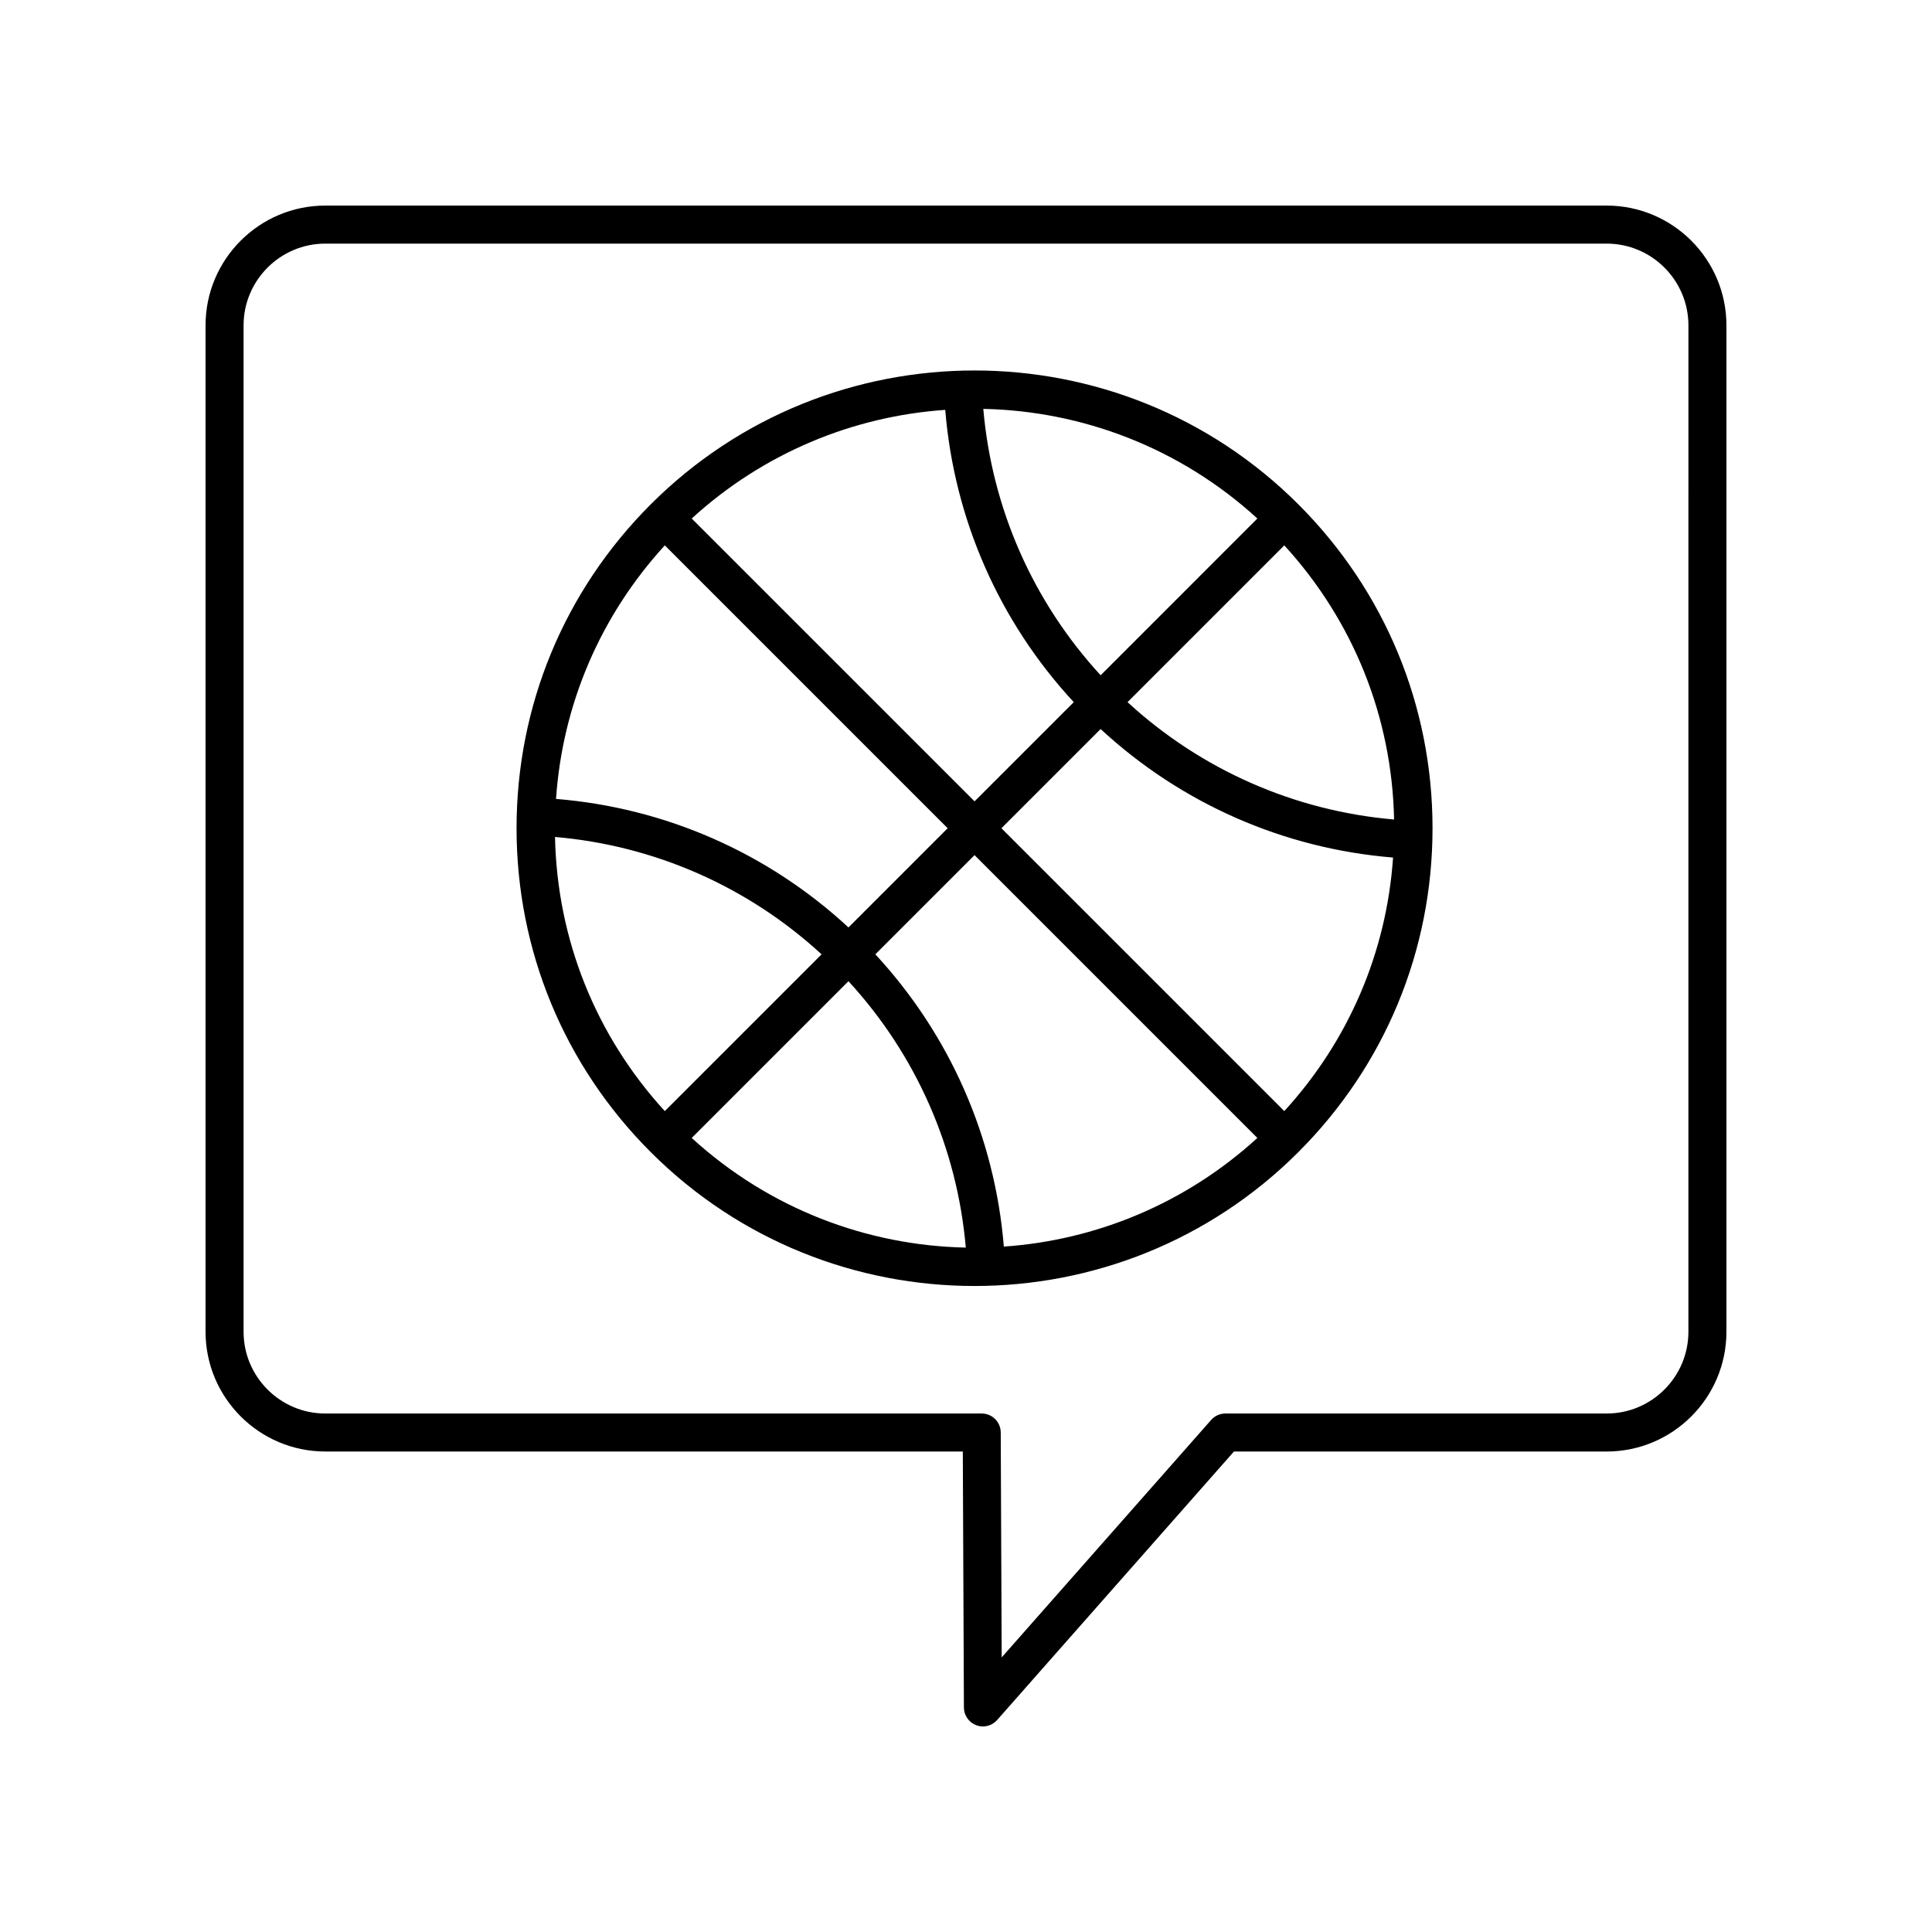 <?xml version="1.0" encoding="UTF-8"?>
<!-- Uploaded to: ICON Repo, www.iconrepo.com, Generator: ICON Repo Mixer Tools -->
<svg fill="#000000" width="800px" height="800px" version="1.1" viewBox="144 144 512 512" xmlns="http://www.w3.org/2000/svg">
 <g>
  <path d="m569.78 198.48h-339.57c-17.5 0-31.738 14.238-31.738 31.742v266.7c0 17.504 14.238 31.742 31.742 31.742h168.94l0.289 67.836c0.012 2.09 1.309 3.961 3.266 4.699 0.578 0.219 1.176 0.324 1.77 0.324 1.418 0 2.801-0.602 3.777-1.707l62.754-71.148h98.77c17.504 0 31.742-14.238 31.742-31.742v-266.7c0-17.508-14.238-31.746-31.742-31.746zm21.664 298.45c0 11.945-9.719 21.668-21.664 21.668h-101.04c-1.445 0-2.82 0.621-3.777 1.707l-55.504 62.922-0.254-59.609c-0.012-2.773-2.262-5.019-5.039-5.019h-173.95c-11.945 0-21.664-9.723-21.664-21.668v-266.7c0-11.945 9.719-21.668 21.664-21.668h339.57c11.945 0 21.664 9.723 21.664 21.668z"/>
  <path d="m316.44 277.67c-22.922 22.922-35.547 53.402-35.547 85.82 0 32.422 12.625 62.898 35.547 85.82 23.664 23.664 54.738 35.492 85.824 35.492 31.078 0 62.164-11.832 85.824-35.492 22.922-22.922 35.547-53.398 35.547-85.82 0-32.418-12.625-62.898-35.547-85.82-47.324-47.32-124.33-47.32-171.65 0zm167.91 160.78-74.965-74.961 26.289-26.289c21.352 19.762 48.512 31.703 77.5 34.059-1.723 25.125-11.773 48.555-28.824 67.191zm-164.17-149.92 74.961 74.961-26.289 26.289c-21.352-19.762-48.508-31.703-77.5-34.059 1.723-25.121 11.777-48.551 28.828-67.191zm115.5 34.422c-17.93-19.496-28.816-44.203-31.098-70.594 26.141 0.539 52.059 10.25 72.637 29.051zm-7.125 7.125-26.289 26.289-74.957-74.953c19.148-17.492 42.906-27.109 67.188-28.793 2.371 28.98 14.305 56.121 34.059 77.457zm-59.707 73.953c17.93 19.496 28.816 44.203 31.098 70.594-26.145-0.539-52.059-10.25-72.637-29.051zm7.125-7.125 26.289-26.289 74.953 74.953c-19.148 17.496-42.906 27.109-67.188 28.793-2.367-28.98-14.301-56.121-34.055-77.457zm66.832-66.828 41.547-41.547c18.281 19.984 28.539 45.48 29.094 72.648-26.402-2.269-51.125-13.16-70.641-31.102zm-151.72 35.727c26.402 2.269 51.125 13.156 70.641 31.102l-41.547 41.547c-18.277-19.98-28.539-45.477-29.094-72.648z"/>
 </g>
</svg>